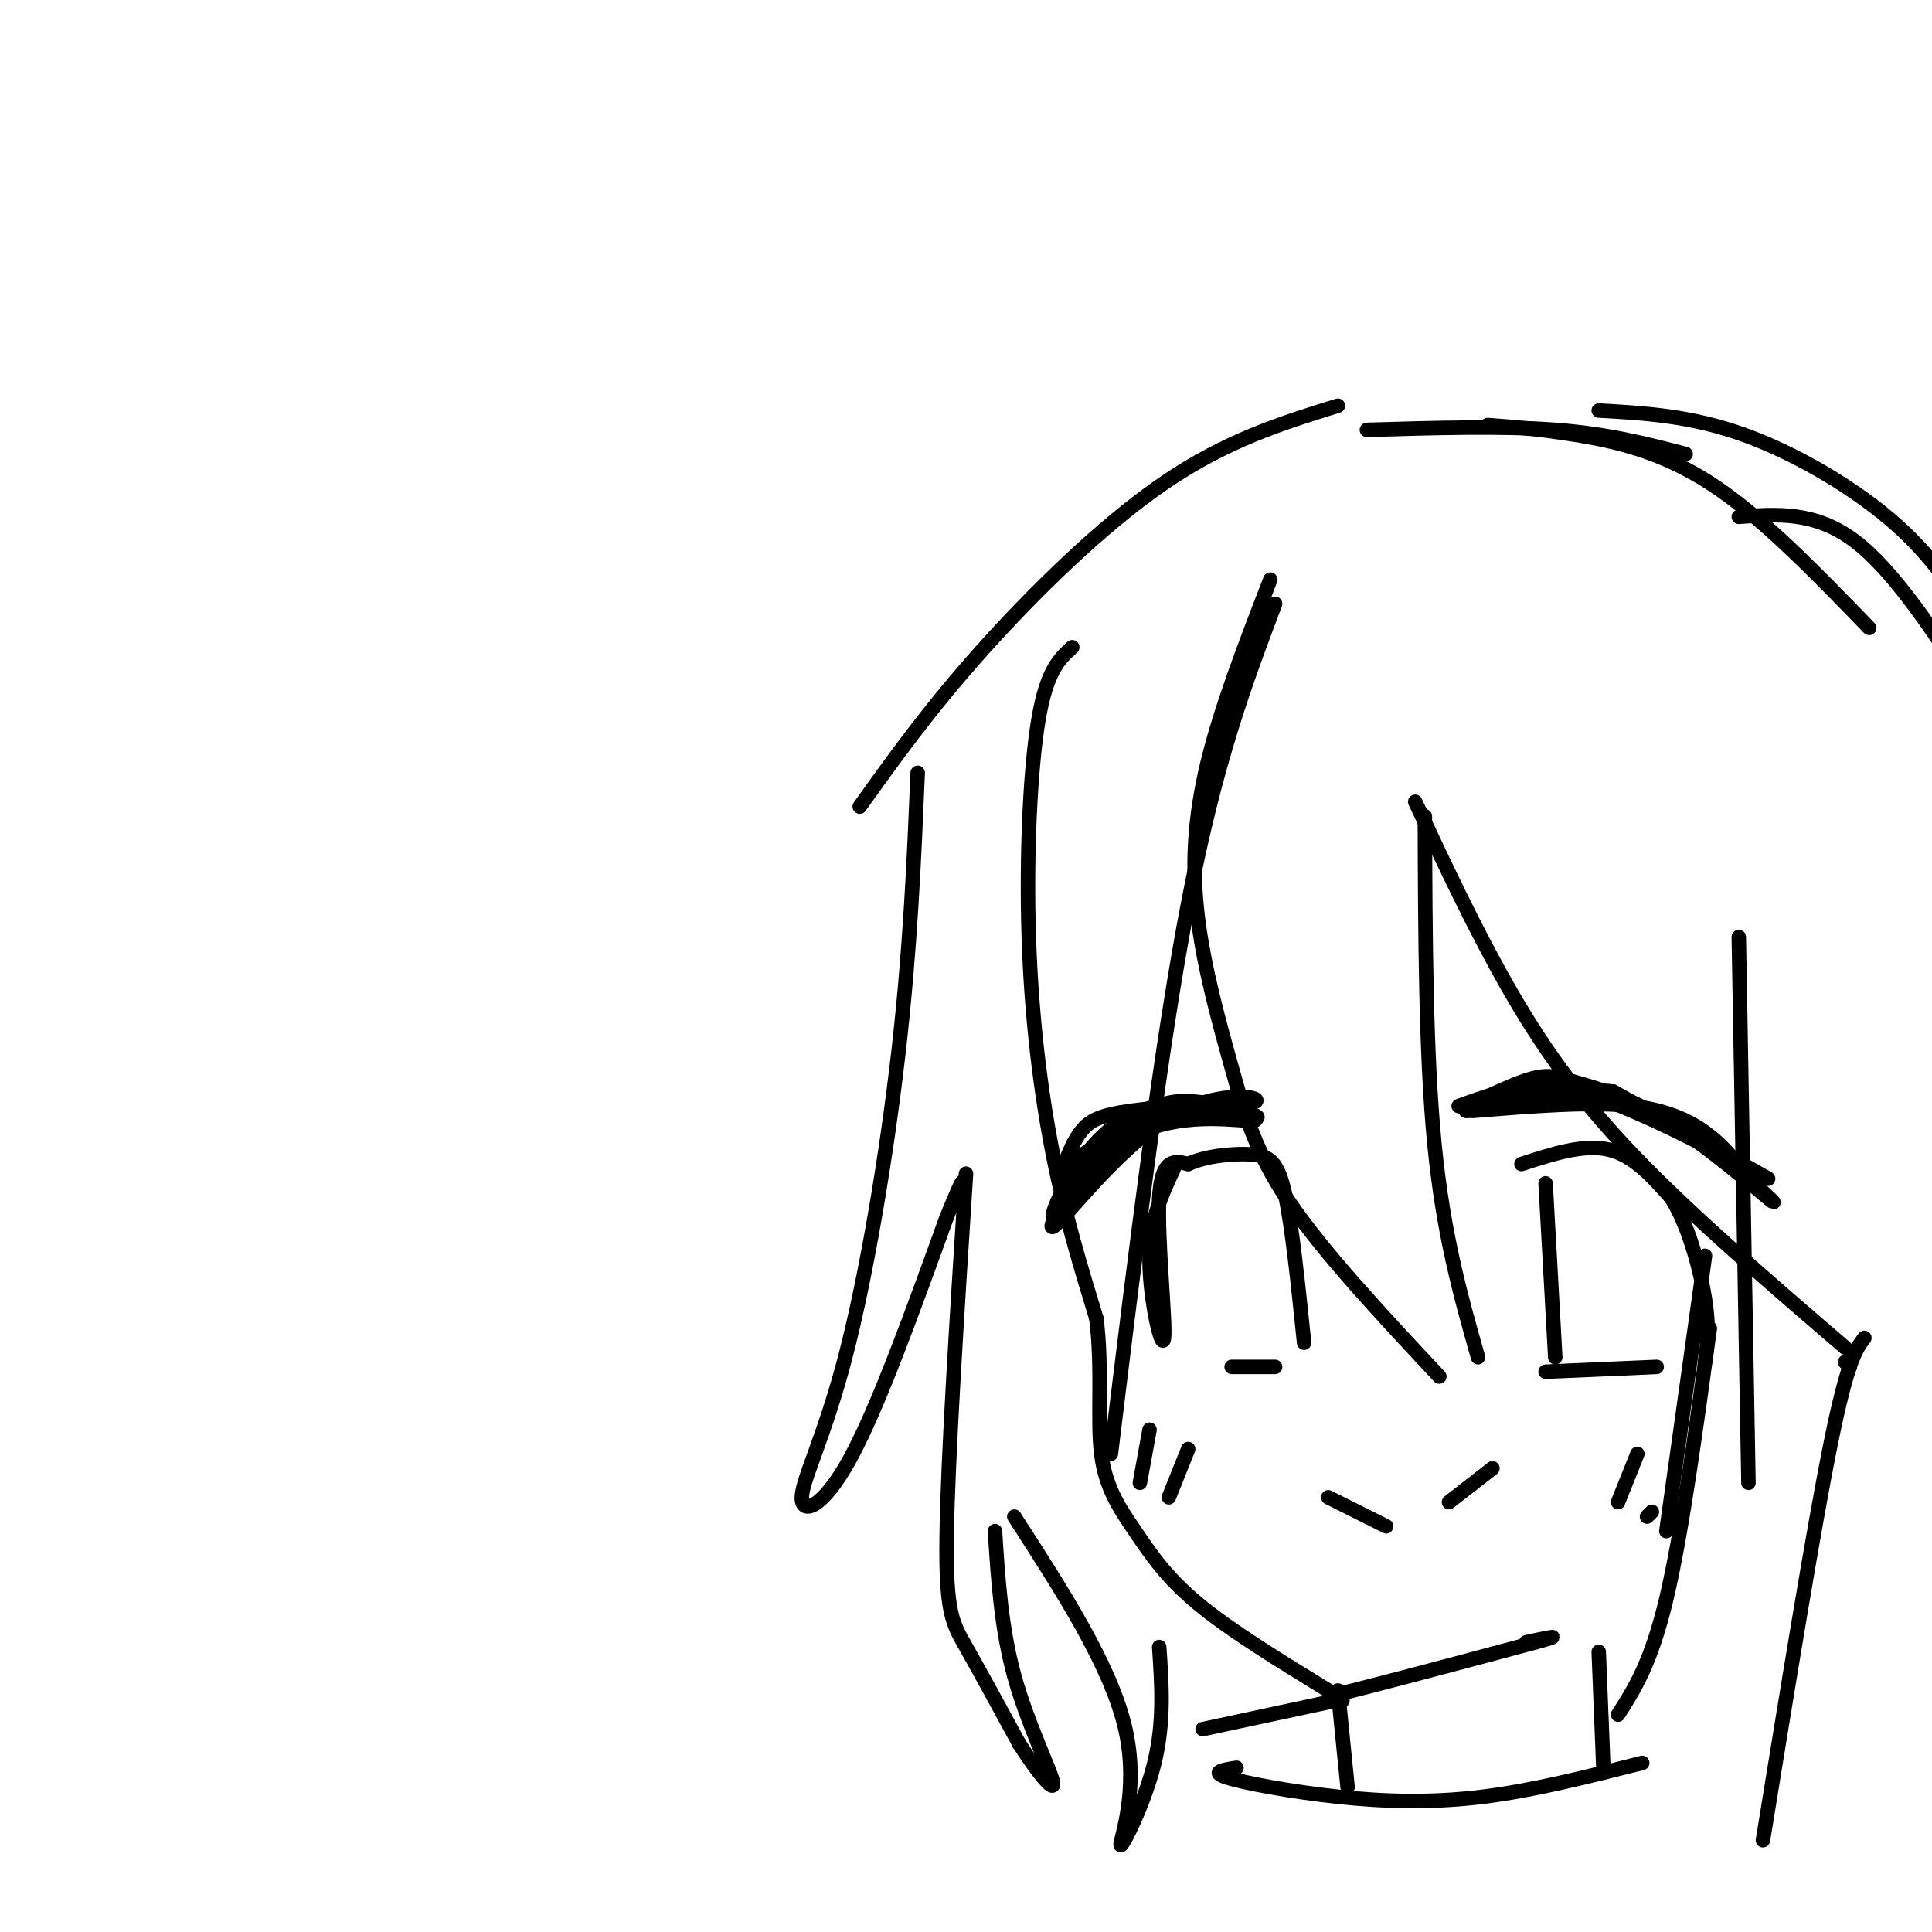 <svg viewBox='0 0 400 400' version='1.1' xmlns='http://www.w3.org/2000/svg' xmlns:xlink='http://www.w3.org/1999/xlink'><g fill='none' stroke='rgb(0,0,0)' stroke-width='3' stroke-linecap='round' stroke-linejoin='round'><path d='M222,134c-2.637,2.387 -5.274,4.774 -7,15c-1.726,10.226 -2.542,28.292 -2,45c0.542,16.708 2.440,32.060 5,45c2.560,12.940 5.780,23.470 9,34'/><path d='M227,273c1.316,10.813 0.105,20.847 1,28c0.895,7.153 3.895,11.426 7,16c3.105,4.574 6.316,9.450 13,15c6.684,5.550 16.842,11.775 27,18'/><path d='M275,350c4.667,3.167 2.833,2.083 1,1'/><path d='M276,351c7.167,-1.667 24.583,-6.333 42,-11'/><path d='M318,340c6.667,-1.833 2.333,-0.917 -2,0'/><path d='M220,242c1.156,-2.978 2.311,-5.956 4,-8c1.689,-2.044 3.911,-3.156 10,-4c6.089,-0.844 16.044,-1.422 26,-2'/><path d='M260,228c1.250,-1.015 -8.626,-2.554 -19,4c-10.374,6.554 -21.244,21.200 -23,22c-1.756,0.800 5.604,-12.246 15,-18c9.396,-5.754 20.827,-4.215 25,-4c4.173,0.215 1.086,-0.892 -2,-2'/><path d='M256,230c-1.989,-0.819 -5.960,-1.866 -10,-2c-4.040,-0.134 -8.149,0.647 -14,7c-5.851,6.353 -13.445,18.280 -14,17c-0.555,-1.280 5.927,-15.768 16,-21c10.073,-5.232 23.735,-1.209 26,0c2.265,1.209 -6.868,-0.395 -16,-2'/><path d='M244,229c-6.500,1.667 -14.750,6.833 -23,12'/><path d='M243,242c-2.518,5.399 -5.036,10.798 -5,19c0.036,8.202 2.625,19.208 3,16c0.375,-3.208 -1.464,-20.631 -1,-29c0.464,-8.369 3.232,-7.685 6,-7'/><path d='M246,241c3.500,-1.643 9.250,-2.250 13,-2c3.750,0.250 5.500,1.357 7,8c1.500,6.643 2.750,18.821 4,31'/><path d='M255,283c0.000,0.000 9.000,0.000 9,0'/><path d='M302,229c2.488,-0.911 4.976,-1.821 9,-3c4.024,-1.179 9.583,-2.625 22,2c12.417,4.625 31.690,15.321 33,16c1.310,0.679 -15.345,-8.661 -32,-18'/><path d='M334,226c-12.292,-1.530 -27.021,3.645 -30,4c-2.979,0.355 5.793,-4.109 11,-6c5.207,-1.891 6.849,-1.208 11,0c4.151,1.208 10.810,2.941 19,8c8.190,5.059 17.911,13.446 21,16c3.089,2.554 -0.456,-0.723 -4,-4'/><path d='M362,244c-1.583,-2.000 -3.542,-5.000 -7,-8c-3.458,-3.000 -8.417,-6.000 -17,-7c-8.583,-1.000 -20.792,0.000 -33,1'/><path d='M315,241c6.417,-2.083 12.833,-4.167 18,-3c5.167,1.167 9.083,5.583 13,10'/><path d='M346,248c3.578,5.644 6.022,14.756 7,21c0.978,6.244 0.489,9.622 0,13'/><path d='M320,284c0.000,0.000 23.000,-1.000 23,-1'/><path d='M275,310c0.000,0.000 12.000,6.000 12,6'/><path d='M309,304c0.000,0.000 -9.000,7.000 -9,7'/><path d='M238,296c0.000,0.000 -2.000,11.000 -2,11'/><path d='M246,300c0.000,0.000 -4.000,10.000 -4,10'/><path d='M339,301c0.000,0.000 -4.000,10.000 -4,10'/><path d='M342,313c0.000,0.000 -1.000,1.000 -1,1'/><path d='M190,160c-0.766,18.242 -1.531,36.485 -4,58c-2.469,21.515 -6.641,46.303 -11,63c-4.359,16.697 -8.904,25.303 -9,29c-0.096,3.697 4.258,2.485 10,-8c5.742,-10.485 12.871,-30.242 20,-50'/><path d='M196,252c3.833,-9.333 3.417,-7.667 3,-6'/><path d='M200,243c-1.889,29.556 -3.778,59.111 -4,75c-0.222,15.889 1.222,18.111 4,23c2.778,4.889 6.889,12.444 11,20'/><path d='M211,361c3.714,5.857 7.500,10.500 7,8c-0.500,-2.500 -5.286,-12.143 -8,-22c-2.714,-9.857 -3.357,-19.929 -4,-30'/><path d='M210,314c10.036,15.518 20.071,31.036 23,44c2.929,12.964 -1.250,23.375 -1,24c0.250,0.625 4.929,-8.536 7,-17c2.071,-8.464 1.536,-16.232 1,-24'/><path d='M264,125c-6.167,16.333 -12.333,32.667 -18,62c-5.667,29.333 -10.833,71.667 -16,114'/><path d='M263,120c-5.102,13.211 -10.204,26.421 -13,38c-2.796,11.579 -3.285,21.526 -2,32c1.285,10.474 4.346,21.474 7,31c2.654,9.526 4.901,17.579 12,28c7.099,10.421 19.049,23.211 31,36'/><path d='M306,281c-3.583,-12.667 -7.167,-25.333 -9,-44c-1.833,-18.667 -1.917,-43.333 -2,-68'/><path d='M293,166c6.111,13.044 12.222,26.089 19,38c6.778,11.911 14.222,22.689 26,35c11.778,12.311 27.889,26.156 44,40'/><path d='M360,194c0.000,0.000 2.000,113.000 2,113'/><path d='M320,245c0.000,0.000 2.000,36.000 2,36'/><path d='M353,260c0.000,0.000 -8.000,57.000 -8,57'/><path d='M354,275c-2.917,21.333 -5.833,42.667 -9,56c-3.167,13.333 -6.583,18.667 -10,24'/><path d='M277,84c-11.533,3.578 -23.067,7.156 -36,16c-12.933,8.844 -27.267,22.956 -38,35c-10.733,12.044 -17.867,22.022 -25,32'/><path d='M283,89c14.000,-0.417 28.000,-0.833 39,0c11.000,0.833 19.000,2.917 27,5'/><path d='M308,88c5.222,0.400 10.444,0.800 18,2c7.556,1.200 17.444,3.200 28,10c10.556,6.800 21.778,18.400 33,30'/><path d='M331,85c9.511,0.533 19.022,1.067 30,5c10.978,3.933 23.422,11.267 32,19c8.578,7.733 13.289,15.867 18,24'/><path d='M360,107c7.917,-0.583 15.833,-1.167 24,5c8.167,6.167 16.583,19.083 25,32'/><path d='M382,282c0.000,0.000 1.000,1.000 1,1'/><path d='M386,277c-1.750,2.333 -3.500,4.667 -7,22c-3.500,17.333 -8.750,49.667 -14,82'/><path d='M277,350c0.000,0.000 2.000,20.000 2,20'/><path d='M331,342c0.000,0.000 1.000,25.000 1,25'/><path d='M256,366c-2.750,0.435 -5.500,0.869 -2,2c3.500,1.131 13.250,2.958 23,4c9.750,1.042 19.500,1.298 30,0c10.500,-1.298 21.750,-4.149 33,-7'/><path d='M277,352c0.000,0.000 -28.000,6.000 -28,6'/></g>
</svg>